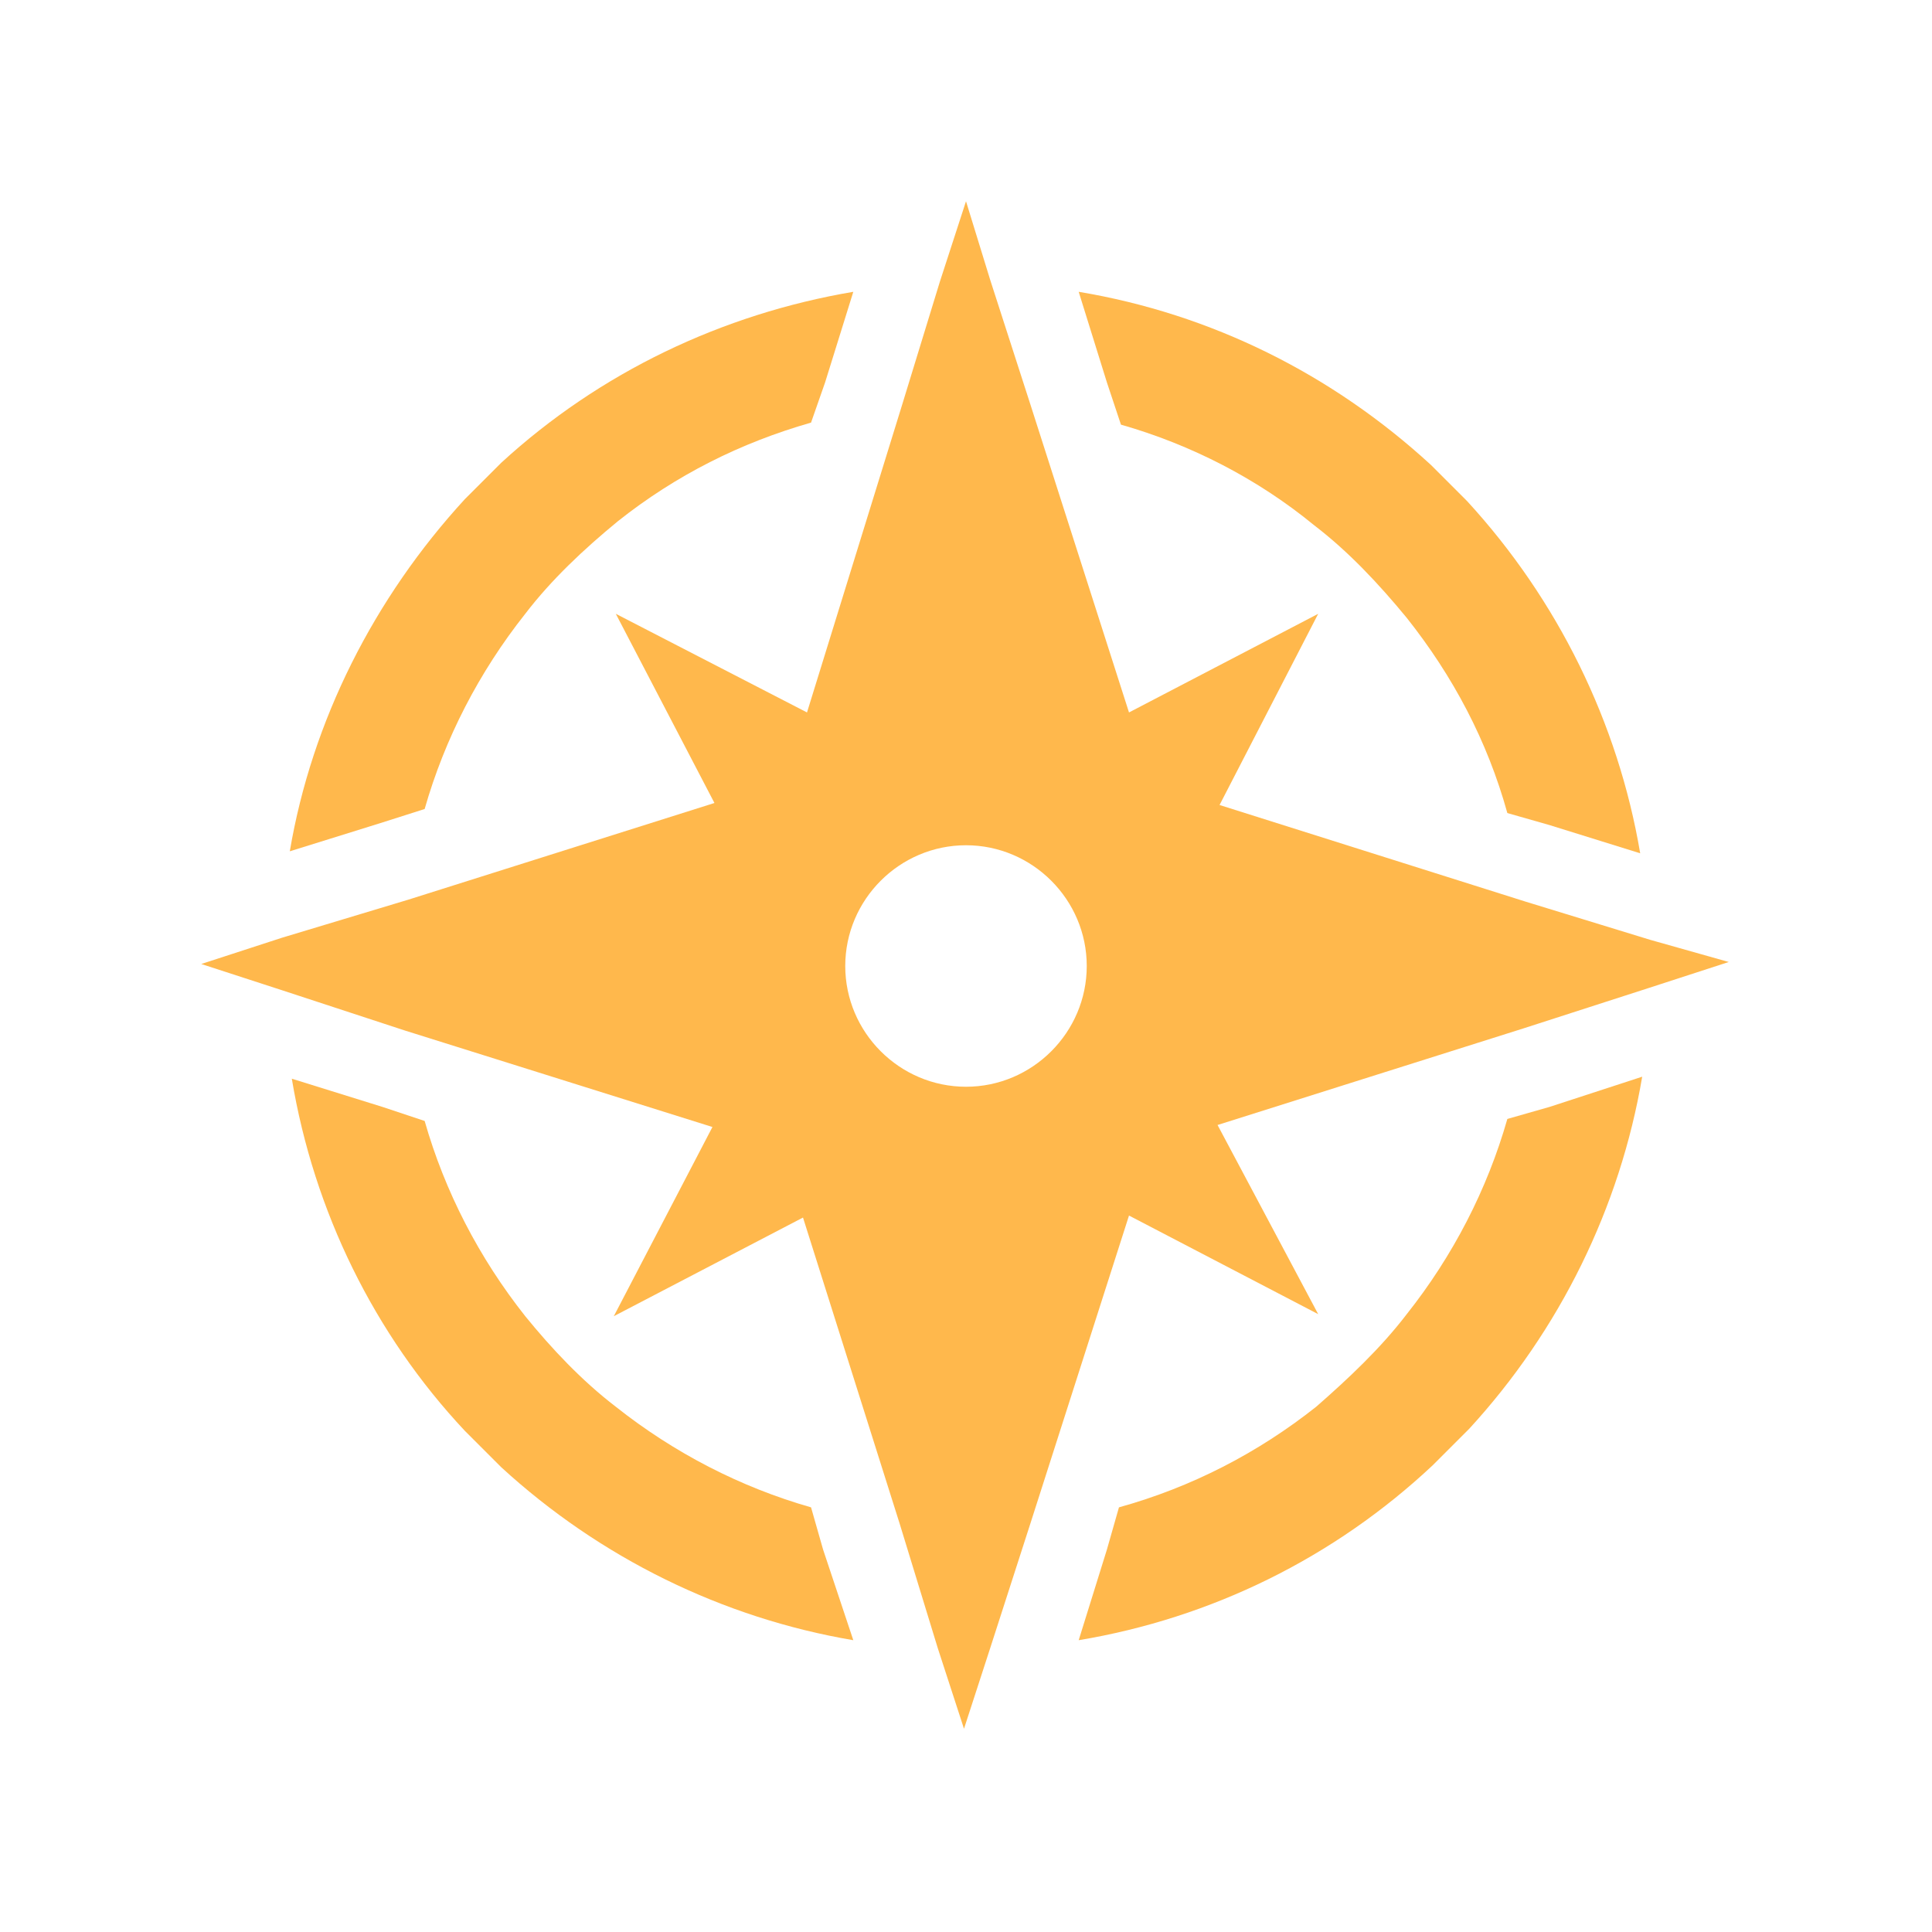 <svg xmlns="http://www.w3.org/2000/svg" xmlns:xlink="http://www.w3.org/1999/xlink" width="54" height="54" xml:space="preserve"><g transform="translate(-449 -273)"><path d="M476 303.375C474.144 303.375 472.625 301.856 472.625 300 472.625 298.144 474.144 296.625 476 296.625 477.856 296.625 479.375 298.144 479.375 300 479.375 301.856 477.856 303.375 476 303.375ZM495.125 299.269 491.638 298.2 483.087 295.5 485.844 290.156 480.556 292.913 477.8 284.306 476.675 280.819 476 278.625 475.269 280.875 474.2 284.362 471.556 292.913 466.212 290.156 468.969 295.444 460.419 298.144 456.875 299.212 454.625 299.944 456.875 300.675 460.306 301.8 468.913 304.5 466.156 309.788 471.444 307.031 474.144 315.581 475.212 319.069 475.944 321.319 476.675 319.069 477.8 315.581 480.556 306.975 485.844 309.731 483.031 304.444 491.581 301.744 495.069 300.619 497.319 299.888 495.125 299.269Z" fill="#FFB84C"></path><path d="M491.131 304.275C490.569 306.244 489.612 308.1 488.319 309.731 487.587 310.688 486.688 311.531 485.788 312.319 484.156 313.612 482.3 314.569 480.275 315.131L479.938 316.312 479.15 318.844C482.862 318.225 486.294 316.538 489.05 313.95 489.388 313.612 489.725 313.275 490.062 312.938 492.594 310.181 494.281 306.75 494.9 303.094L492.312 303.938 491.131 304.275Z" fill="#FFB84C"></path><path d="M480.331 284.869C482.3 285.431 484.156 286.388 485.731 287.681 486.688 288.413 487.531 289.312 488.319 290.269 489.612 291.9 490.569 293.7 491.131 295.725L492.312 296.062 494.844 296.85C494.225 293.194 492.538 289.763 490.006 287.006 489.669 286.669 489.331 286.331 488.994 285.994 486.237 283.462 482.862 281.775 479.15 281.156L479.938 283.688 480.331 284.869Z" fill="#FFB84C"></path><path d="M460.869 295.612C461.431 293.644 462.388 291.788 463.681 290.156 464.413 289.2 465.312 288.356 466.269 287.569 467.9 286.275 469.7 285.375 471.669 284.812L472.062 283.688 472.85 281.156C469.194 281.775 465.763 283.406 463.006 285.938 462.669 286.275 462.331 286.612 461.994 286.95 459.462 289.706 457.719 293.138 457.1 296.794L459.631 296.006 460.869 295.612Z" fill="#FFB84C"></path><path d="M471.669 315.131C469.7 314.569 467.844 313.612 466.212 312.319 465.256 311.587 464.413 310.688 463.681 309.788 462.388 308.156 461.431 306.3 460.869 304.331L459.688 303.938 457.156 303.15C457.775 306.862 459.462 310.294 461.994 312.994 462.331 313.331 462.669 313.669 463.006 314.006 465.763 316.538 469.194 318.225 472.85 318.844L472.006 316.312 471.669 315.131Z" fill="#FFB84C"></path></g></svg>